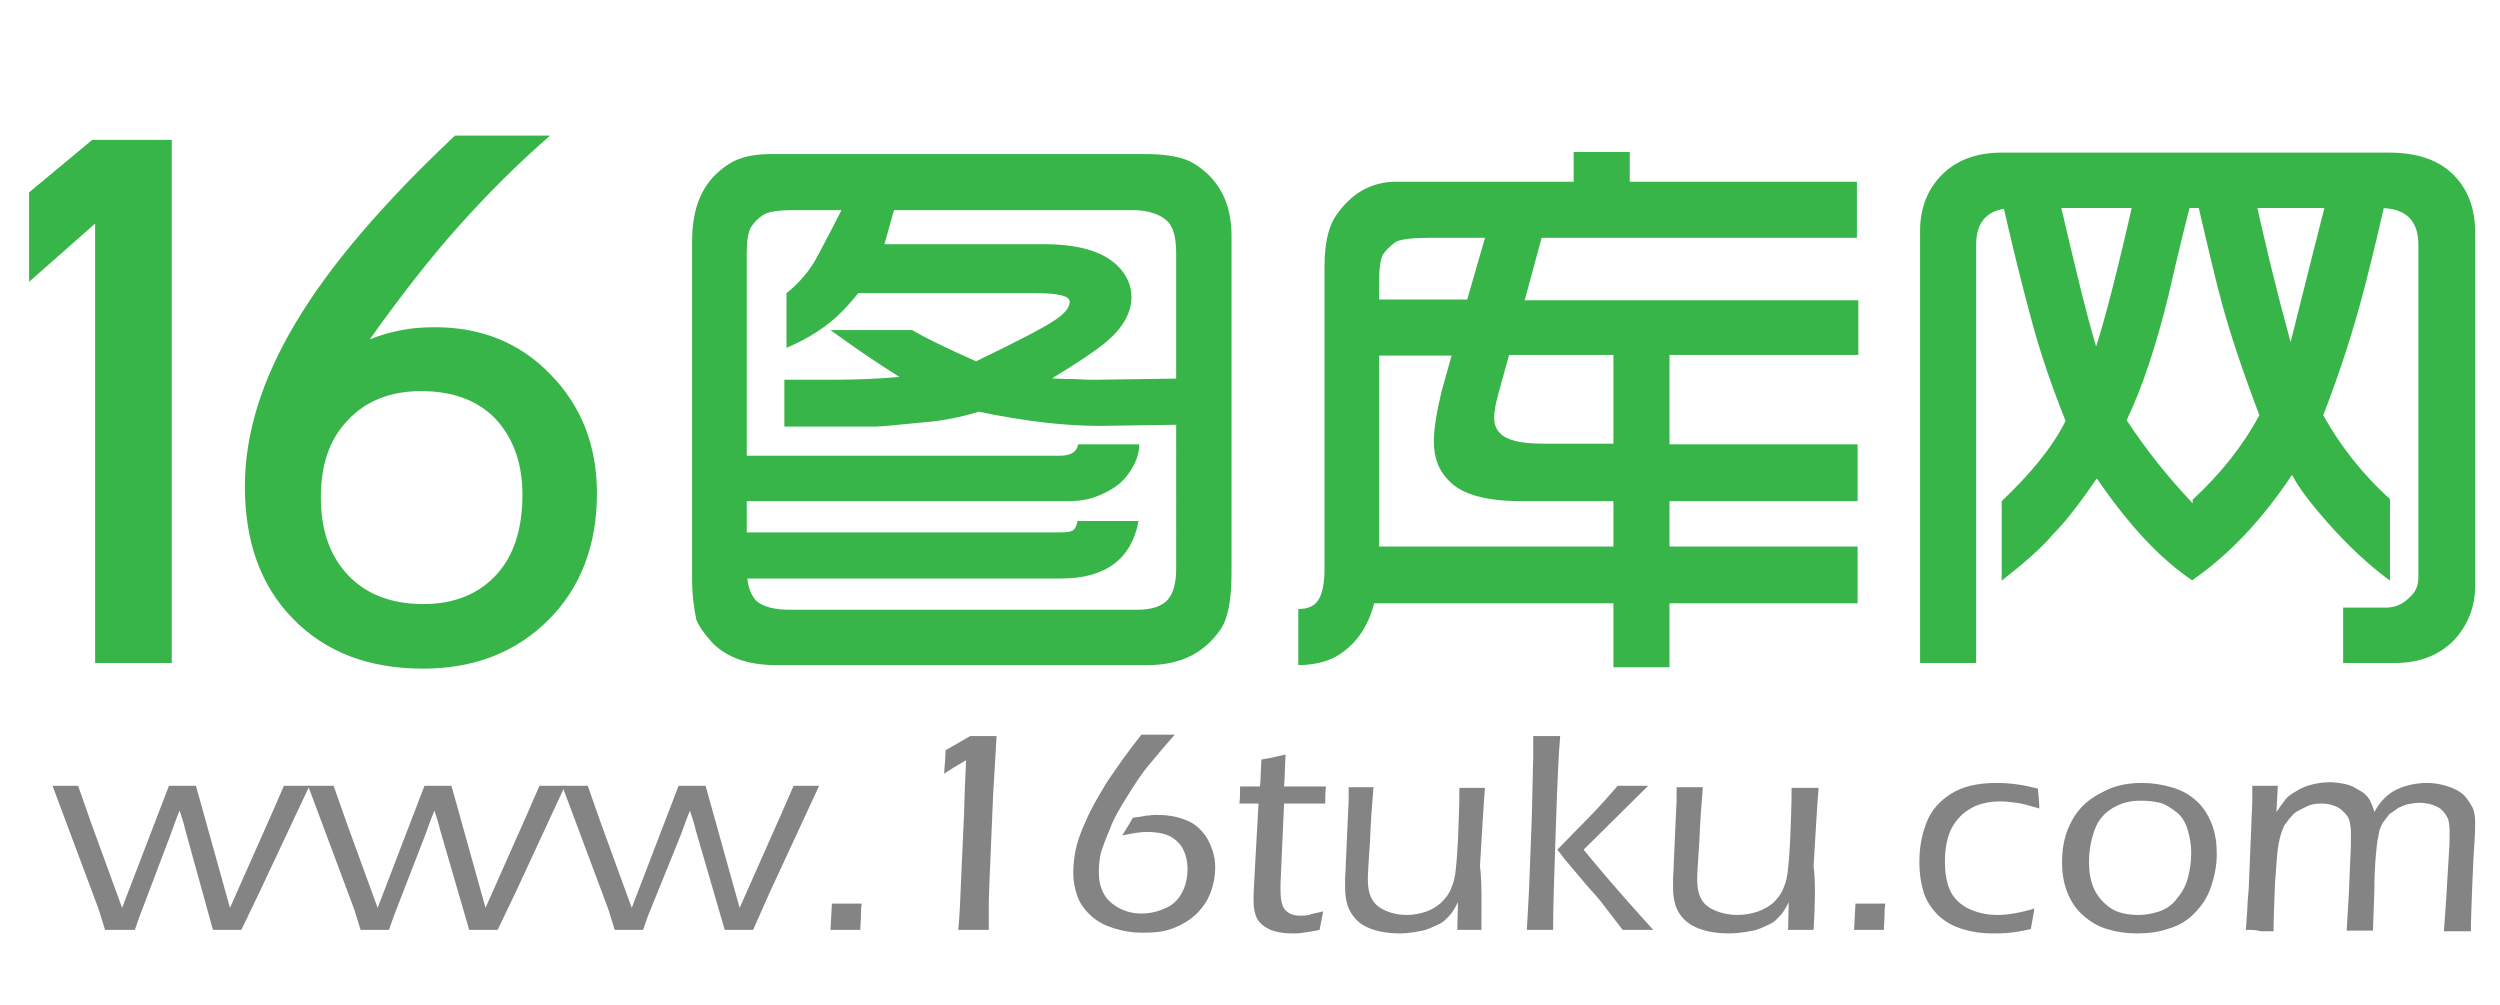<?xml version="1.0" encoding="utf-8"?>
<!-- Generator: Adobe Illustrator 22.0.0, SVG Export Plug-In . SVG Version: 6.00 Build 0)  -->
<svg version="1.1" id="图层_1" xmlns="http://www.w3.org/2000/svg" xmlns:xlink="http://www.w3.org/1999/xlink" x="0px" y="0px"
	 viewBox="0 0 352.2 141.6" style="enable-background:new 0 0 352.2 141.6;" xml:space="preserve">
<style type="text/css">
	.st0{fill:#38B549;}
	.st1{fill:#848484;}
</style>
<path class="st0" d="M64.1,19.1h13.4c-4.6,4-8.9,8.3-13,12.9s-8.2,9.9-12.4,15.8c1.5-0.6,2.9-1,4.5-1.3c1.5-0.3,3.1-0.4,4.7-0.4
	c6.5,0,12,2.2,16.3,6.7c4.3,4.4,6.5,10,6.5,16.7c0,7.3-2.3,13.3-6.8,17.8c-4.6,4.6-10.5,6.9-17.7,6.9c-7.6,0-13.7-2.3-18.3-7
	s-6.8-10.9-6.8-18.7c0-7.4,2.4-15.1,7.2-23.1C46.4,37.5,53.9,28.7,64.1,19.1z M59.6,85.1c4.4,0,7.8-1.4,10.3-4.1s3.7-6.5,3.7-11.3
	c0-4.5-1.3-8-3.8-10.7c-2.5-2.6-6-3.9-10.5-3.9c-4.3,0-7.8,1.4-10.3,4.1c-2.6,2.7-3.8,6.3-3.8,10.9s1.3,8.3,3.9,11
	C51.6,83.7,55.1,85.1,59.6,85.1z"/>
<polygon class="st0" points="13,19.7 4.1,27.1 4.1,39.7 13.4,31.5 13.4,93.4 24.2,93.4 24.2,19.7 "/>
<g>
	<path class="st1" d="M14.8,131l-0.9-2.9l-6.5-17.4c0.7,0,1.4,0,1.9,0c0.4,0,1,0,1.7,0l1.9,5.4l4.3,11.8l6.6-17.2c0.7,0,1.4,0,1.9,0
		c0.5,0,1.2,0,1.9,0l4.8,17.2l5.9-13.3l1.7-3.9c0.7,0,1.4,0,1.8,0h1.8l-7.1,15.1L34,131c-0.7,0-1.4,0-1.9,0c-0.6,0-1.3,0-2.1,0
		l-3.9-14.1c-0.2-0.9-0.5-1.8-0.8-2.7l-0.4,1c-0.1,0.3-0.4,1-0.8,2.2L19.7,129c-0.2,0.5-0.4,1.2-0.7,2c-0.7,0-1.4,0-1.9,0
		C16.3,131,15.7,131,14.8,131z"/>
	<path class="st1" d="M50.8,131l-0.9-2.9l-6.5-17.4c0.7,0,1.4,0,1.9,0c0.4,0,1,0,1.7,0l1.9,5.4l4.3,11.8l6.6-17.2c0.7,0,1.4,0,1.9,0
		c0.5,0,1.2,0,1.9,0l4.8,17.2l5.9-13.3l1.7-3.9c0.7,0,1.4,0,1.8,0h1.8l-7,15.1l-2.5,5.2c-0.7,0-1.4,0-1.9,0c-0.6,0-1.3,0-2.1,0
		L62,116.9c-0.2-0.9-0.5-1.8-0.8-2.7l-0.4,1c-0.1,0.3-0.4,1-0.8,2.2L55.5,129c-0.2,0.5-0.4,1.2-0.7,2c-0.7,0-1.4,0-1.9,0
		C52.2,131,51.5,131,50.8,131z"/>
	<path class="st1" d="M86.6,131l-0.9-2.9l-6.5-17.4c0.7,0,1.4,0,1.9,0c0.4,0,1,0,1.7,0l1.9,5.4l4.3,11.8l6.6-17.2c0.7,0,1.4,0,1.9,0
		s1.2,0,1.9,0l4.8,17.2l5.9-13.3l1.7-3.9c0.7,0,1.4,0,1.8,0h1.8l-7,15.1l-2.3,5.2c-0.7,0-1.4,0-1.9,0c-0.6,0-1.3,0-2.1,0L98,116.9
		c-0.2-0.9-0.5-1.8-0.8-2.7l-0.4,1c-0.1,0.3-0.4,1-0.8,2.2L91.3,129c-0.2,0.5-0.4,1.2-0.7,2c-0.7,0-1.4,0-1.9,0
		C88.1,131,87.3,131,86.6,131z"/>
	<path class="st1" d="M117,131l0.2-3.7h2.2c0.3,0,0.9,0,2,0c-0.1,0.6-0.1,1.1-0.1,1.5l-0.1,2.2c-0.9,0-1.6,0-2,0
		C118.6,131,118,131,117,131z"/>
	<path class="st1" d="M135,131c0.2-2.1,0.3-4.4,0.4-7.1l0.4-8.9c0.1-3.4,0.2-6,0.3-7.9c-0.7,0.4-1.3,0.8-1.7,1L133,109
		c0.1-1.3,0.2-2.3,0.2-3.3c1.8-1,2.9-1.7,3.5-2c0.4,0,1,0,1.8,0s1.4,0,1.9,0l-0.5,8.5l-0.5,11.9l-0.1,3c0,0.8,0,1.5,0,2.3v1.6
		c-0.7,0-1.4,0-2,0C136.4,131,135.7,131,135,131z"/>
	<path class="st1" d="M159.6,115.2c0.8-0.1,1.5-0.2,1.9-0.3c0.4,0,0.8-0.1,1.4-0.1c1.5,0,2.8,0.2,4.1,0.7c1.3,0.5,2.2,1.3,3,2.5
		c0.7,1.2,1.2,2.6,1.2,4.2c0,1.2-0.2,2.3-0.6,3.4c-0.4,1.1-1,2.1-2,3.1c-0.9,0.9-2.1,1.6-3.4,2.1c-1.3,0.5-2.7,0.6-4.3,0.6
		c-1.4,0-2.6-0.2-3.9-0.6c-1.3-0.4-2.3-0.9-3.2-1.7c-0.9-0.8-1.6-1.7-2-2.8c-0.4-1.1-0.6-2.2-0.6-3.3c0-0.9,0.1-2,0.3-3.1
		c0.2-1.1,0.7-2.6,1.5-4.3c0.7-1.7,1.8-3.5,3-5.5c1.3-1.9,2.8-4.1,4.8-6.6c0.9,0,1.8,0,2.3,0c0.7,0,1.5,0,2.4,0
		c-1.7,1.9-2.8,3.3-3.5,4.1c-1.2,1.4-2.2,3-3.2,4.6c-1,1.6-1.9,3.1-2.4,4.5c-0.6,1.4-1,2.5-1.3,3.4c-0.2,0.9-0.3,1.8-0.3,2.7
		c0,1.2,0.2,2.2,0.7,3.1c0.4,0.8,1.2,1.5,2.1,2s2,0.8,3.2,0.8c1.3,0,2.4-0.3,3.5-0.8s1.8-1.3,2.3-2.3c0.5-1,0.7-2.1,0.7-3.2
		c0-1-0.2-1.9-0.6-2.7c-0.4-0.8-1-1.4-1.9-1.9c-0.8-0.4-2-0.6-3.2-0.6c-0.9,0-2.1,0.2-3.5,0.5C158.9,116.4,159.4,115.6,159.6,115.2z
		"/>
	<path class="st1" d="M186.4,128.4c-0.1,0.7-0.3,1.5-0.5,2.6c-0.9,0.2-1.7,0.3-2.3,0.4c-0.5,0.1-1,0.1-1.6,0.1c-1.3,0-2.2-0.2-3-0.5
		c-0.7-0.3-1.4-0.8-1.8-1.4c-0.4-0.7-0.6-1.6-0.6-2.7c0-0.1,0-0.4,0-0.8c0-0.4,0.1-1.7,0.2-3.9l0.5-9h-2.7c0.1-0.6,0.1-1.4,0.1-2.4
		h2.8c0.1-0.7,0.1-2,0.2-3.8c1.4-0.2,2.4-0.5,3.4-0.7c-0.1,2-0.1,3.5-0.2,4.5h5.9c-0.1,0.8-0.1,1.6-0.1,2.4h-5.8l-0.5,11.3v0.9
		c0,1,0.1,1.7,0.3,2.2s0.5,0.8,1,1.1c0.4,0.2,0.9,0.3,1.5,0.3c0.3,0,0.7,0,1.2-0.1C184.6,128.8,185.4,128.6,186.4,128.4z"/>
	<path class="st1" d="M208.7,131c-0.7,0-1.3,0-1.7,0c-0.5,0-1.2,0-1.7,0l0.1-3.9c-0.3,0.6-0.6,1.1-0.8,1.4c-0.2,0.3-0.5,0.6-0.9,1
		c-0.3,0.3-0.7,0.6-1.2,0.8s-0.8,0.4-1.4,0.6c-0.5,0.2-1.2,0.3-1.7,0.4c-0.7,0.1-1.4,0.2-2.1,0.2c-1.6,0-3-0.2-4.3-0.7
		s-2-1.2-2.6-2.1c-0.6-0.9-0.9-2.1-0.9-3.7c0-0.2,0-0.6,0-1.2s0.1-1.3,0.1-2.2l0.3-6.7l0.1-2.1c0-0.5,0-1.1,0-1.9h1.8
		c0.4,0,0.9,0,1.7,0c-0.2,2.3-0.4,4.9-0.5,7.7c-0.2,2.8-0.3,4.6-0.3,5.3c0,1.2,0.2,2.1,0.6,2.8s1,1.2,1.9,1.6c0.9,0.4,1.9,0.6,3,0.6
		c1,0,1.9-0.2,2.8-0.5c0.8-0.3,1.4-0.7,2-1.2c0.6-0.6,1.2-1.3,1.5-2.2c0.3-0.7,0.5-1.5,0.6-2.6c0.1-0.8,0.2-2.1,0.3-4.1
		c0.1-2.4,0.2-4.8,0.2-7.3h1.9c0.4,0,1,0,1.7,0c-0.2,2.4-0.4,6.1-0.7,11C208.8,124.4,208.7,127.5,208.7,131z"/>
	<path class="st1" d="M215.1,131l0.3-5.4l0.4-10.4l0.2-8.7c0-1.3,0-2.2,0-2.8h2c0.4,0,0.9,0,1.8,0c-0.2,2.1-0.4,6.3-0.6,12.5
		c-0.2,6.2-0.4,11.1-0.4,14.8c-0.8,0-1.5,0-1.8,0C216.6,131,216,131,215.1,131z M219.4,119.7l4.3-4.4c1.5-1.5,2.9-3.1,4.2-4.6
		c0.9,0,1.7,0,2.1,0c0.5,0,1.3,0,2.2,0l-9.1,9c1.7,2.1,4.9,5.9,9.8,11.3c-0.8,0-1.6,0-2.1,0c-0.5,0-1.3,0-2.2,0l-3-3.9
		c-0.3-0.4-0.9-1.1-2-2.3l-3.2-3.8L219.4,119.7z"/>
	<path class="st1" d="M255.5,131c-0.7,0-1.3,0-1.8,0c-0.5,0-1.2,0-1.8,0l0.1-3.9c-0.3,0.6-0.6,1.1-0.8,1.4c-0.2,0.3-0.5,0.6-0.9,1
		c-0.3,0.3-0.7,0.6-1.2,0.8s-0.8,0.4-1.4,0.6c-0.5,0.2-1.2,0.3-1.8,0.4c-0.7,0.1-1.5,0.2-2.2,0.2c-1.7,0-3.1-0.2-4.4-0.7
		c-1.3-0.5-2.1-1.2-2.7-2.1c-0.6-0.9-0.9-2.1-0.9-3.7c0-0.2,0-0.6,0-1.2s0.1-1.3,0.1-2.2l0.3-6.7l0.1-2.1c0-0.5,0-1.1,0-1.9h1.9
		c0.4,0,0.9,0,1.8,0c-0.2,2.3-0.4,4.9-0.5,7.7c-0.2,2.8-0.3,4.6-0.3,5.3c0,1.2,0.2,2.1,0.6,2.8s1,1.2,2,1.6c0.9,0.4,2,0.6,3.1,0.6
		c1,0,2-0.2,2.9-0.5c0.8-0.3,1.5-0.7,2.1-1.2c0.6-0.6,1.2-1.3,1.5-2.2c0.3-0.7,0.5-1.5,0.6-2.6c0.1-0.8,0.2-2.1,0.3-4.1
		c0.1-2.4,0.2-4.8,0.2-7.3h2c0.4,0,1,0,1.8,0c-0.2,2.4-0.4,6.1-0.7,11C255.8,124.4,255.7,127.5,255.5,131z"/>
	<path class="st1" d="M261.2,131l0.2-3.7h2.2c0.3,0,0.9,0,2,0c-0.1,0.6-0.1,1.1-0.1,1.5l-0.1,2.2c-0.9,0-1.6,0-2,0
		C263,131,262.3,131,261.2,131z"/>
	<path class="st1" d="M286.6,128c0,0.2-0.1,0.6-0.2,1.2c-0.1,0.6-0.2,1.2-0.3,1.7c-1,0.2-2,0.4-2.9,0.5s-1.8,0.1-2.5,0.1
		c-1.5,0-2.9-0.2-4.2-0.6c-1.3-0.4-2.4-1-3.4-1.9c-0.9-0.9-1.7-2-2.1-3.3s-0.6-2.7-0.6-4.2c0-2,0.3-3.8,1-5.6
		c0.7-1.8,1.9-3.1,3.5-4.1c1.6-1,3.7-1.5,6.4-1.5c2,0,3.9,0.3,5.8,0.8c0.1,1.1,0.2,2.1,0.2,2.8c-1.4-0.4-2.4-0.7-3.2-0.8
		c-0.8-0.1-1.6-0.2-2.3-0.2c-1.3,0-2.3,0.2-3.4,0.6c-0.9,0.4-1.8,1-2.5,1.8c-0.7,0.8-1.2,1.7-1.5,2.8c-0.3,1.1-0.4,2.2-0.4,3.3
		c0,1.5,0.2,2.8,0.7,4c0.5,1.1,1.4,2,2.6,2.6c1.3,0.6,2.6,0.9,4.1,0.9C282.8,128.9,284.6,128.6,286.6,128z"/>
	<path class="st1" d="M301.7,110.3c1.5,0,2.8,0.2,4.2,0.6c1.4,0.4,2.5,1,3.5,1.9s1.7,2,2.2,3.3c0.5,1.3,0.7,2.7,0.7,4.2
		c0,1.6-0.3,3.1-0.8,4.6c-0.5,1.5-1.3,2.7-2.3,3.7c-0.9,1-2.2,1.8-3.6,2.2c-1.4,0.5-2.9,0.7-4.5,0.7c-1.5,0-2.9-0.2-4.2-0.6
		c-1.4-0.4-2.5-1.1-3.5-2s-1.7-2-2.2-3.3s-0.7-2.7-0.7-4.1c0-2.2,0.4-4.1,1.4-5.9c0.9-1.7,2.3-3,4.1-3.9
		C297.8,110.7,299.6,110.3,301.7,110.3z M301.6,112.8c-1.5,0-2.7,0.3-3.9,1s-2.1,1.7-2.6,3.1s-0.8,2.9-0.8,4.5
		c0,1.4,0.2,2.7,0.7,3.8c0.5,1.1,1.3,2,2.3,2.7c1,0.7,2.4,1,4,1c1,0,2-0.2,2.9-0.5s1.8-0.9,2.4-1.7c0.7-0.8,1.3-1.8,1.6-2.9
		c0.3-1.1,0.5-2.3,0.5-3.6c0-1.2-0.2-2.3-0.5-3.3c-0.3-1-0.8-1.9-1.6-2.5s-1.5-1.1-2.3-1.3C303.4,112.9,302.6,112.8,301.6,112.8z"/>
	<path class="st1" d="M316.4,131l0.2-2.9c0-0.6,0.1-1.6,0.2-2.9l0.5-12.2c0-1,0-1.8,0-2.3c0.6,0,1.3,0,1.8,0c0.6,0,1.2,0,1.8,0
		l-0.2,3.7c0.5-0.7,0.9-1.3,1.3-1.8s0.9-0.8,1.6-1.2c0.6-0.4,1.4-0.7,2.2-0.9c0.8-0.2,1.7-0.3,2.5-0.3c0.6,0,1.2,0.1,1.8,0.2
		s1.2,0.3,1.7,0.6s0.9,0.5,1.3,0.8c0.3,0.3,0.6,0.6,0.8,1c0.2,0.4,0.4,0.9,0.6,1.6c0.8-1.5,1.9-2.6,3.2-3.2c1.3-0.6,2.7-0.9,4.3-0.9
		c1,0,2,0.2,2.9,0.5s1.7,0.7,2.3,1.3c0.5,0.6,0.9,1.2,1.2,1.8c0.2,0.6,0.3,1.2,0.3,1.9c0,0.6,0,1.6-0.1,2.9
		c-0.1,1.3-0.2,3.2-0.3,5.9c-0.1,2.6-0.2,4.8-0.2,6.6c-0.7,0-1.4,0-1.8,0c-0.4,0-1.2,0-2,0c0.1-1.8,0.3-3.8,0.4-5.9l0.3-5
		c0.1-1.2,0.1-2.2,0.1-3.1c0-0.8-0.1-1.4-0.2-1.8c-0.2-0.4-0.4-0.8-0.8-1.2s-0.8-0.6-1.4-0.8c-0.5-0.2-1.2-0.3-1.9-0.3
		c-0.5,0-1,0.1-1.6,0.2c-0.4,0.1-0.8,0.3-1.3,0.5c-0.4,0.3-0.8,0.6-1.3,0.9c-0.3,0.4-0.6,0.8-0.9,1.2c-0.3,0.5-0.5,1-0.6,1.7
		c-0.2,0.8-0.3,1.8-0.4,3s-0.2,2.9-0.2,4.9l-0.2,5.6c-0.8,0-1.5,0-1.8,0c-0.4,0-1,0-1.9,0c0.1-1.7,0.2-3.4,0.3-5.1l0.2-4.8
		c0.1-1.5,0.1-2.8,0.1-3.8c0-0.7-0.1-1.3-0.2-1.7c-0.1-0.5-0.4-0.9-0.8-1.3s-0.8-0.7-1.4-0.9s-1.2-0.3-1.8-0.3c-0.7,0-1.4,0.1-2,0.4
		c-0.6,0.3-1.3,0.6-1.8,1c-0.5,0.5-0.9,1-1.4,1.7c-0.3,0.7-0.6,1.5-0.8,2.6s-0.3,2.9-0.5,5.6c-0.1,2.7-0.2,4.9-0.2,6.7
		c-0.9,0-1.5,0-1.9,0C318,131,317.3,131,316.4,131z"/>
</g>
<g>
	<path class="st0" d="M97.5,81.5V34.1c0-4.1,1-7.1,3.1-9.3c1.2-1.2,2.4-2,3.5-2.4c1.3-0.5,2.9-0.7,4.8-0.7h52.5
		c3.2,0,5.5,0.5,6.9,1.4c3.5,2.2,5.2,5.6,5.2,10.1v47.5c0,3.8-0.5,6.4-1.5,7.9c-2.3,3.4-5.7,5.1-10.3,5.1h-52.4
		c-3.8,0-6.8-1-8.9-3.1c-1.1-1.2-1.9-2.3-2.3-3.3C97.8,85.9,97.5,83.9,97.5,81.5z M111.3,85.9h48.9c2.1,0,3.5-0.5,4.3-1.4
		c0.8-0.9,1.2-2.4,1.2-4.4V35.7c0-2.2-0.4-3.7-1.2-4.5c-1-1-2.7-1.6-5-1.6H112c-2.3,0-3.8,0.2-4.5,0.7c-0.8,0.5-1.3,1.1-1.7,1.7
		c-0.4,0.7-0.6,1.9-0.6,3.7v44.4c0,2.2,0.5,3.7,1.4,4.6C107.6,85.5,109.1,85.9,111.3,85.9z M110.5,60v-6.5h6.5
		c3.2,0,6.4-0.1,9.7-0.4c-3.5-2.2-6.7-4.4-9.7-6.6h11.5c1.5,0.9,4.5,2.4,9,4.4c5.8-2.8,9.5-4.7,11.1-5.8c1.4-0.9,2.1-1.8,2.1-2.6
		c0-0.8-1.6-1.2-4.8-1.2h-25c-1.5,1.9-2.9,3.3-4.2,4.3c-1.4,1.1-3.3,2.3-5.9,3.4v-7.7c1.4-1.1,2.7-2.5,3.8-4.2
		c0.4-0.6,4.6-8.6,5.7-11.1l5.9,2.7l-1.6,5.7H147c4.9,0,8.4,1,10.5,3.1c1.2,1.2,1.9,2.7,1.9,4.3c0,2.3-1.2,4.4-3.7,6.5
		c-1.5,1.2-4,2.9-7.5,5c1.4,0.1,2.4,0.1,3.1,0.1c1.5,0.1,2.4,0.1,2.8,0.1l14.3-0.2v6.5L154.9,60c-5.1,0-10.8-0.7-17-2
		c-2.6,0.8-5.2,1.3-7.8,1.5c-4,0.4-6.2,0.6-6.7,0.6H110.5z M103.1,70.7v-6.5h46.2c1.5,0,2.4-0.5,2.6-1.6h8.6c0,1.4-0.5,2.7-1.5,4.1
		c-0.8,1.2-2,2.1-3.5,2.8c-1.6,0.8-3.2,1.1-4.9,1.1H103.1z M103.1,81.5V75h46.3c1,0,1.6-0.1,1.9-0.4c0.2-0.2,0.4-0.6,0.5-1.2h8.6
		c-1,5.4-4.7,8.1-10.9,8.1H103.1z"/>
	<path class="st0" d="M182.9,93.7v-7.9c1.3,0,2.2-0.4,2.7-1.1c0.7-0.9,1-2.5,1-4.7V37.4c0-2.9,0.5-5.2,1.4-6.7
		c2.2-3.4,5.1-5.1,8.7-5.1h25v-4.2h7.9v4.2h32v7.9h-60c-2.7,0-4.3,0.2-5,0.6c-0.8,0.6-1.4,1.2-1.8,1.8c-0.3,0.6-0.5,1.8-0.5,3.7
		v39.2c0,6.1-1.6,10.4-4.9,12.9C187.8,93,185.6,93.7,182.9,93.7z M191.3,85V77h36v-6.4h-13c-4.8,0-8.2-0.9-10-2.7
		c-1.6-1.5-2.3-3.4-2.3-5.7c0-1.8,0.4-4.2,1.1-7.1l1.4-5h-12.1l-1-7.9h15.3l3.6-12.5l7.1,3l-2.6,9.6h47V50h-49.2l-1.6,5.8
		c-0.3,1.1-0.5,2.2-0.5,3.1c0,0.9,0.3,1.6,0.8,2.1c0.9,1,2.9,1.5,6,1.5h10V48h7.9v14.6h26.5v8h-26.5V77h26.5V85h-26.5v9h-7.9v-9
		H191.3z"/>
	<path class="st0" d="M270.5,93.5v-61c0-3.1,1-5.8,3.1-7.9c2-2,4.8-3.1,8.4-3.1h54.5c3.8,0,6.7,0.9,8.8,2.8c2.2,2,3.4,4.8,3.4,8.4
		v49.8c0,3-1,5.5-2.9,7.6c-2.1,2.2-4.9,3.3-8.4,3.3h-7.3v-7.8h6c1.2,0,2.3-0.4,3.2-1.3c1-0.8,1.4-1.8,1.4-2.9l0-46.9
		c0-3.5-1.8-5.2-5.5-5.2h-51.4c-3.6,0-5.4,1.7-5.4,5.2v58.9H270.5z M282,81.8V70.6c4-3.8,7.1-7.5,9-11.3c-2-5-3.6-9.7-4.8-14.2
		c-1.5-5.5-2.9-11.3-4.3-17.5h8.1c2.3,9.9,4,16.9,5.3,21.2c1.3-4,3.1-11,5.4-21.2h8.2c-0.7,2.7-1.9,7.4-3.4,14
		c-1.7,6.9-3.6,12.8-5.9,17.6c2.7,4.1,5.8,8,9.3,11.7v10.9c-4.5-3-9-7.8-13.5-14.4c-2.2,3.2-4.2,5.9-6.2,7.9
		C287.6,77.2,285.2,79.3,282,81.8z M308.9,81.7V70.4c4.1-3.8,7.2-7.8,9.4-11.9c-2.5-6.6-4.2-11.8-5.2-15.5c-0.9-3.2-2.2-8.8-4.1-17
		h8.3c1.6,7.5,3.4,14.9,5.4,22.2c0.1-0.3,1.9-7.7,5.6-22.2h8.3c-1.3,5.7-2.4,10.3-3.3,13.8c-1.6,6.3-3.6,12.5-6,18.7
		c2.4,4.3,5.5,8.3,9.4,11.8v11.5c-3-2.2-6-5-8.9-8.3c-2.2-2.5-3.9-4.7-4.9-6.6C318.7,73.2,314.1,78.1,308.9,81.7z"/>
</g>
</svg>
